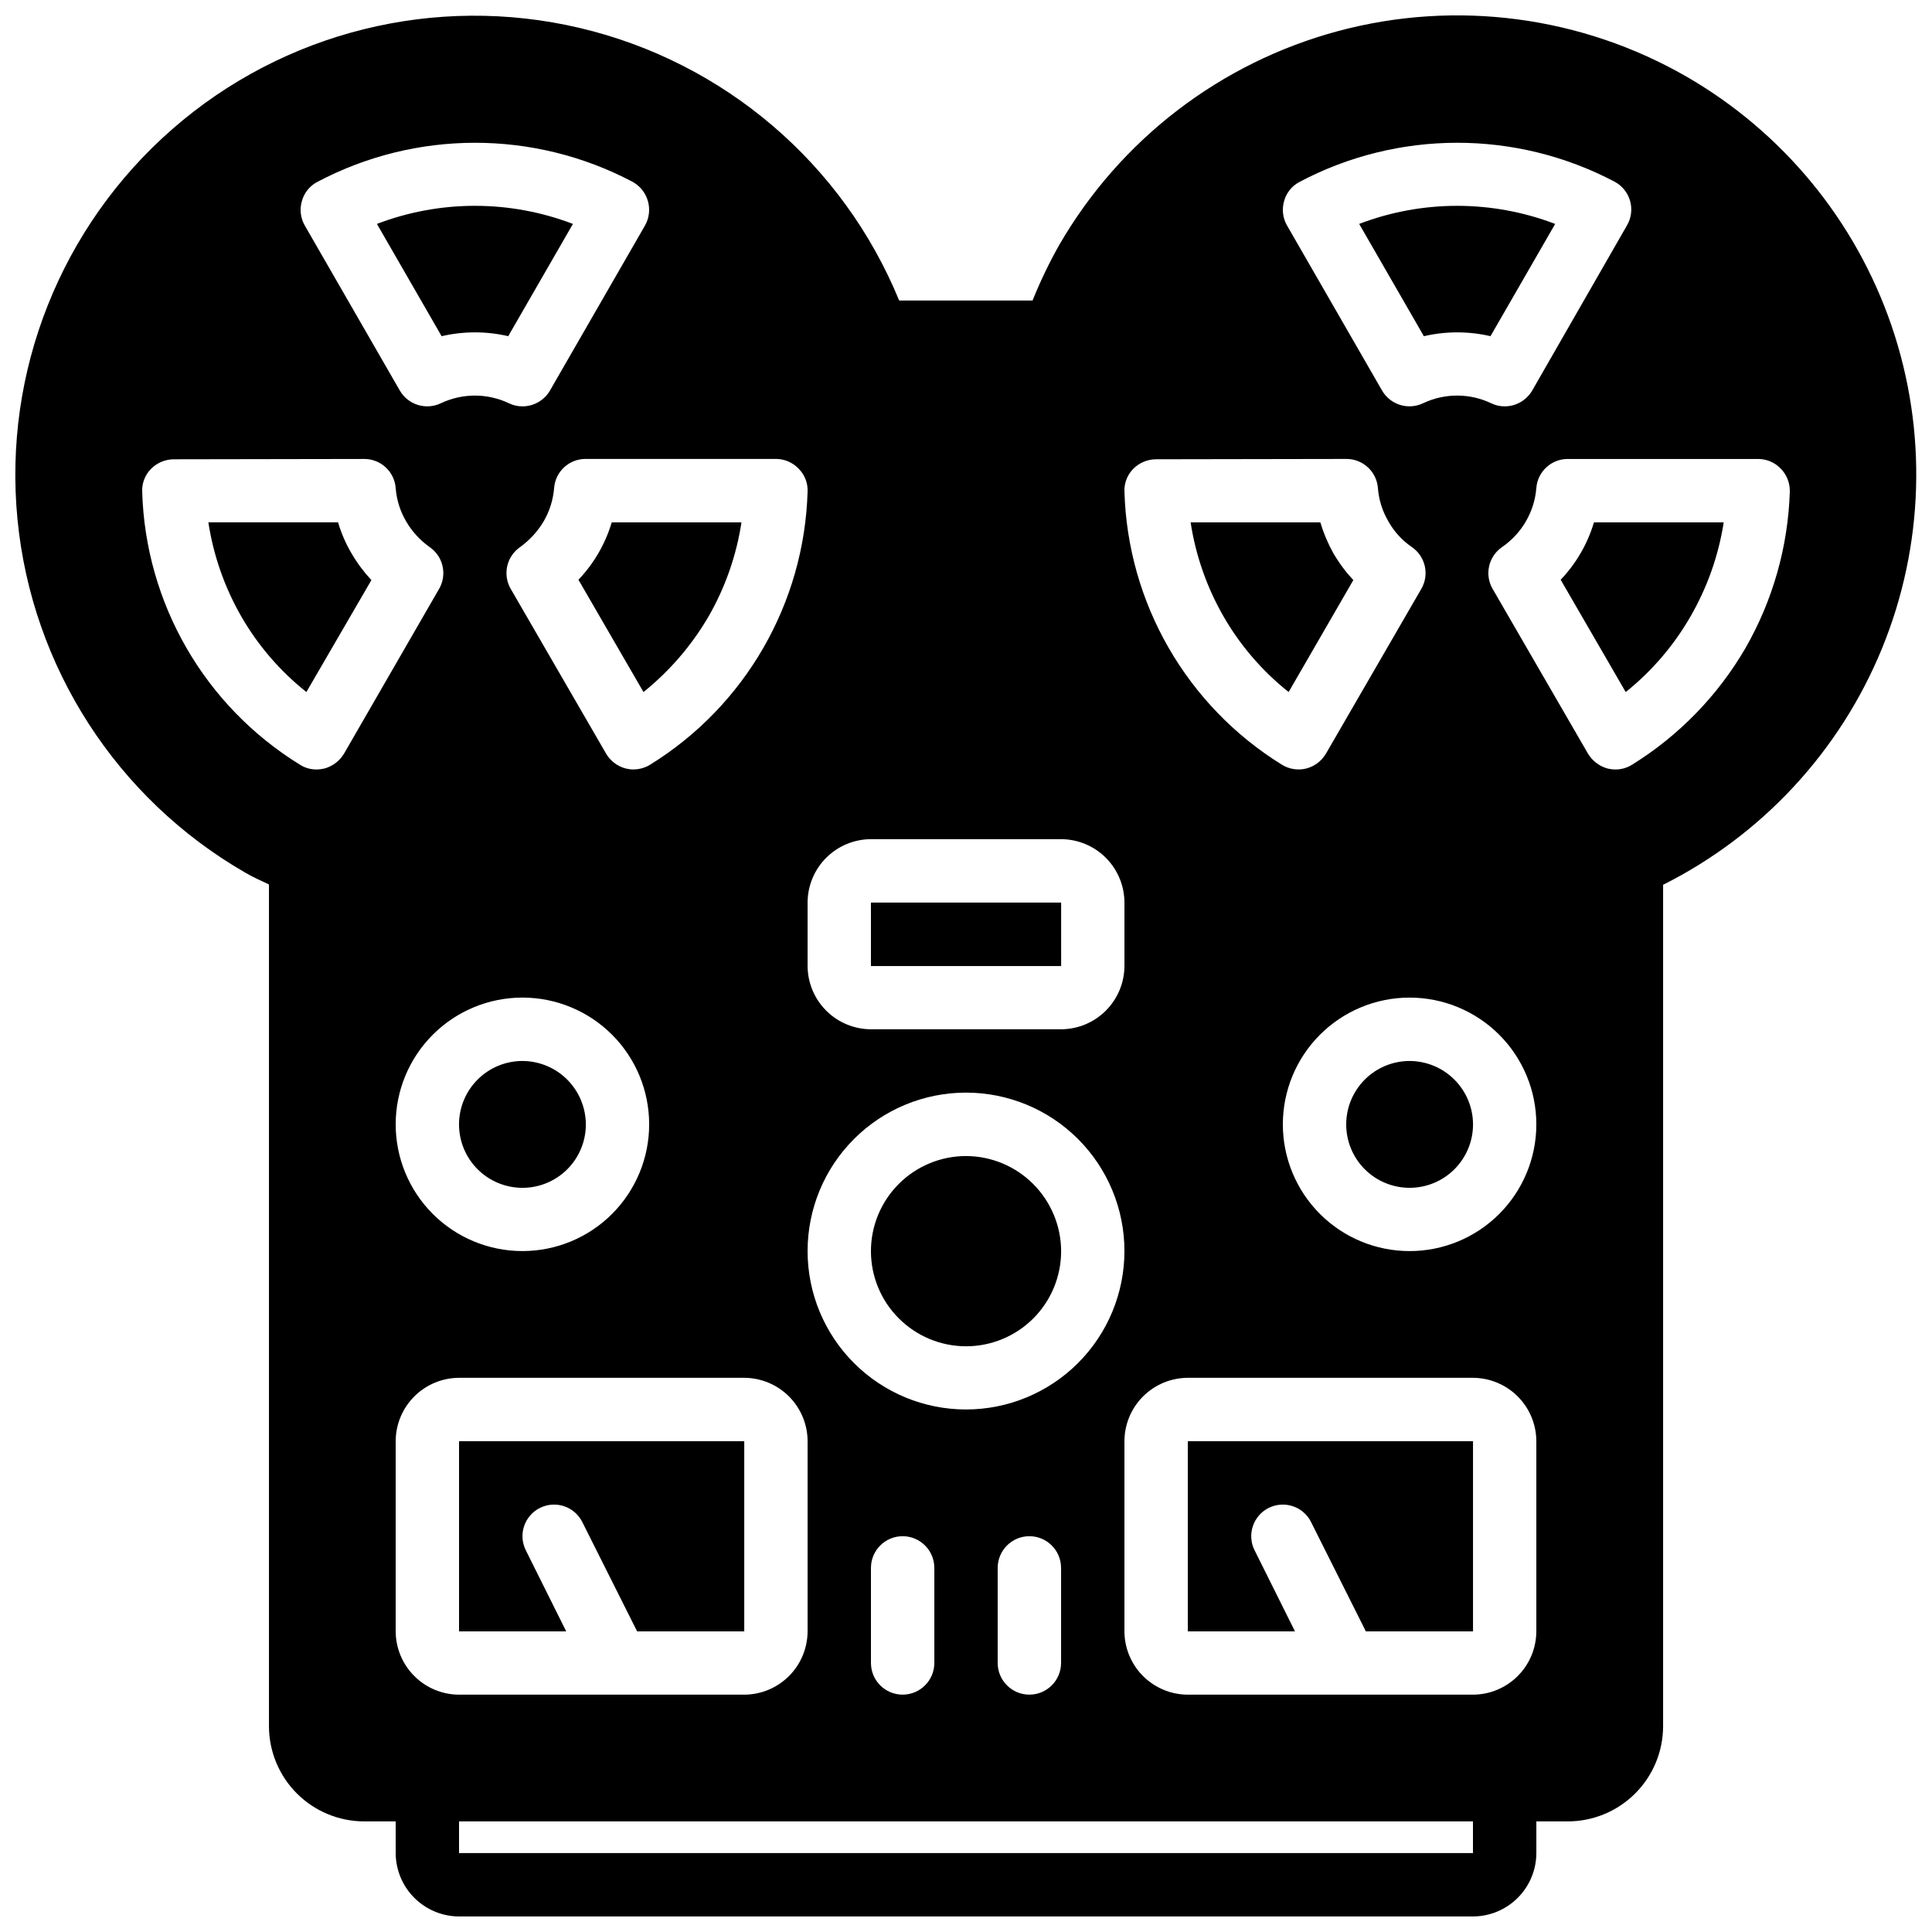 <?xml version="1.0" encoding="UTF-8"?>
<!-- Uploaded to: ICON Repo, www.svgrepo.com, Generator: ICON Repo Mixer Tools -->
<svg width="800px" height="800px" version="1.1" viewBox="144 144 512 512" xmlns="http://www.w3.org/2000/svg">
 <defs>
  <clipPath id="a">
   <path d="m148.09 148.09h503.81v503.81h-503.81z"/>
  </clipPath>
 </defs>
 <g clip-path="url(#a)">
  <path d="m237.1 290.59c-1.5-2.562-2.684-5.297-3.527-8.145h-34.344c1.344 8.781 4.305 17.238 8.734 24.941 4.426 7.688 10.266 14.465 17.211 19.984l17.215-29.641c-2.019-2.18-3.797-4.57-5.289-7.141zm0 0c-1.5-2.562-2.684-5.297-3.527-8.145h-34.344c1.344 8.781 4.305 17.238 8.734 24.941 4.426 7.688 10.266 14.465 17.211 19.984l17.215-29.641c-2.019-2.18-3.797-4.57-5.289-7.141zm6.801-87.242 17.129 29.727c5.801-1.344 11.832-1.344 17.633 0l17.129-29.727c-16.707-6.379-35.184-6.379-51.891 0zm62.219 79.098c-1.703 5.691-4.723 10.898-8.816 15.199l17.215 29.727c6.906-5.559 12.742-12.332 17.211-19.984 4.43-7.703 7.391-16.16 8.734-24.941zm-62.219-79.098 17.129 29.727c5.801-1.344 11.832-1.344 17.633 0l17.129-29.727c-16.707-6.379-35.184-6.379-51.891 0zm-6.801 87.242c-1.5-2.562-2.684-5.297-3.527-8.145h-34.344c1.344 8.781 4.305 17.238 8.734 24.941 4.426 7.688 10.266 14.465 17.211 19.984l17.215-29.641c-2.019-2.18-3.797-4.57-5.289-7.141zm6.801-87.242 17.129 29.727c5.801-1.344 11.832-1.344 17.633 0l17.129-29.727c-16.707-6.379-35.184-6.379-51.891 0zm-6.801 87.242c-1.5-2.562-2.684-5.297-3.527-8.145h-34.344c1.344 8.781 4.305 17.238 8.734 24.941 4.426 7.688 10.266 14.465 17.211 19.984l17.215-29.641c-2.019-2.18-3.797-4.57-5.289-7.141zm6.801-87.242 17.129 29.727c5.801-1.344 11.832-1.344 17.633 0l17.129-29.727c-16.707-6.379-35.184-6.379-51.891 0zm62.219 79.098c-1.703 5.691-4.723 10.898-8.816 15.199l17.215 29.727c6.906-5.559 12.742-12.332 17.211-19.984 4.43-7.703 7.391-16.16 8.734-24.941zm198.08-79.098 17.129 29.727c5.801-1.344 11.832-1.344 17.633 0l17.129-29.727c-16.707-6.379-35.184-6.379-51.891 0zm0 0 17.129 29.727c5.801-1.344 11.832-1.344 17.633 0l17.129-29.727c-16.707-6.379-35.184-6.379-51.891 0zm-6.887 87.242c-1.438-2.582-2.59-5.312-3.441-8.145h-34.344c1.344 8.781 4.305 17.238 8.734 24.941 4.426 7.688 10.266 14.465 17.211 19.984l17.129-29.641h0.004c-2.023-2.18-3.797-4.57-5.293-7.141zm-191.2-8.145c-1.703 5.691-4.723 10.898-8.816 15.199l17.215 29.727c6.906-5.559 12.742-12.332 17.211-19.984 4.43-7.703 7.391-16.16 8.734-24.941zm-62.219-79.098 17.129 29.727c5.801-1.344 11.832-1.344 17.633 0l17.129-29.727c-16.707-6.379-35.184-6.379-51.891 0zm-6.801 87.242c-1.5-2.562-2.684-5.297-3.527-8.145h-34.344c1.344 8.781 4.305 17.238 8.734 24.941 4.426 7.688 10.266 14.465 17.211 19.984l17.215-29.641c-2.019-2.18-3.797-4.57-5.289-7.141zm329.32-8.145c-1.699 5.691-4.723 10.898-8.816 15.199l17.215 29.727c6.906-5.539 12.715-12.316 17.129-19.984 4.453-7.699 7.441-16.152 8.816-24.941zm-329.32 8.145h0.004c-1.5-2.562-2.684-5.297-3.527-8.145h-34.344c1.344 8.781 4.305 17.238 8.734 24.941 4.426 7.688 10.266 14.465 17.211 19.984l17.215-29.641c-2.019-2.18-3.797-4.57-5.289-7.141zm6.801-87.242 17.129 29.727h0.004c5.801-1.344 11.832-1.344 17.633 0l17.129-29.727c-16.707-6.379-35.184-6.379-51.891 0zm62.223 79.098c-1.703 5.691-4.723 10.898-8.816 15.199l17.215 29.727c6.906-5.559 12.742-12.332 17.211-19.984 4.43-7.703 7.391-16.16 8.734-24.941zm191.2 8.145c-1.438-2.582-2.59-5.312-3.441-8.145h-34.344c1.344 8.781 4.305 17.238 8.734 24.941 4.426 7.688 10.266 14.465 17.211 19.984l17.129-29.641h0.004c-2.023-2.18-3.797-4.57-5.293-7.141zm6.887-87.242 17.129 29.727c5.801-1.344 11.832-1.344 17.633 0l17.129-29.727c-16.707-6.379-35.184-6.379-51.891 0zm62.219 79.098c-1.699 5.691-4.723 10.898-8.816 15.199l17.215 29.727c6.906-5.539 12.715-12.316 17.129-19.984 4.453-7.699 7.441-16.152 8.816-24.941zm-62.219-79.098 17.129 29.727c5.801-1.344 11.832-1.344 17.633 0l17.129-29.727c-16.707-6.379-35.184-6.379-51.891 0zm-6.887 87.242c-1.438-2.582-2.59-5.312-3.441-8.145h-34.344c1.344 8.781 4.305 17.238 8.734 24.941 4.426 7.688 10.266 14.465 17.211 19.984l17.129-29.641h0.004c-2.023-2.18-3.797-4.57-5.293-7.141zm-122.51 92.617v16.793h50.383l-0.004-16.793zm-68.688-100.76c-1.703 5.691-4.723 10.898-8.816 15.199l17.215 29.727c6.906-5.559 12.742-12.332 17.211-19.984 4.43-7.703 7.391-16.16 8.734-24.941zm-62.219-79.098 17.129 29.727c5.801-1.344 11.832-1.344 17.633 0l17.129-29.727c-16.707-6.379-35.184-6.379-51.891 0zm-6.801 87.242c-1.5-2.562-2.684-5.297-3.527-8.145h-34.344c1.344 8.781 4.305 17.238 8.734 24.941 4.426 7.688 10.266 14.465 17.211 19.984l17.215-29.641c-2.019-2.18-3.797-4.57-5.289-7.141zm329.32-8.145c-1.699 5.691-4.723 10.898-8.816 15.199l17.215 29.727c6.906-5.539 12.715-12.316 17.129-19.984 4.453-7.699 7.441-16.152 8.816-24.941zm-329.32 8.145h0.004c-1.5-2.562-2.684-5.297-3.527-8.145h-34.344c1.344 8.781 4.305 17.238 8.734 24.941 4.426 7.688 10.266 14.465 17.211 19.984l17.215-29.641c-2.019-2.18-3.797-4.57-5.289-7.141zm6.801-87.242 17.129 29.727h0.004c5.801-1.344 11.832-1.344 17.633 0l17.129-29.727c-16.707-6.379-35.184-6.379-51.891 0zm62.223 79.098c-1.703 5.691-4.723 10.898-8.816 15.199l17.215 29.727c6.906-5.559 12.742-12.332 17.211-19.984 4.43-7.703 7.391-16.16 8.734-24.941zm68.688 100.76v16.793h50.383l-0.004-16.793zm122.51-92.617c-1.438-2.582-2.59-5.312-3.441-8.145h-34.344c1.344 8.781 4.305 17.238 8.734 24.941 4.426 7.688 10.266 14.465 17.211 19.984l17.129-29.641h0.004c-2.023-2.18-3.797-4.57-5.293-7.141zm-97.316 159.79c-6.684 0-13.09 2.656-17.812 7.379-4.727 4.723-7.379 11.133-7.379 17.812 0 6.68 2.652 13.086 7.379 17.812 4.723 4.723 11.129 7.379 17.812 7.379 6.68 0 13.086-2.656 17.812-7.379 4.723-4.727 7.375-11.133 7.375-17.812-0.02-6.676-2.68-13.07-7.398-17.793-4.719-4.719-11.117-7.379-17.789-7.398zm104.2-247.04 17.129 29.727c5.801-1.344 11.832-1.344 17.633 0l17.129-29.727c-16.707-6.379-35.184-6.379-51.891 0zm62.219 79.098c-1.699 5.691-4.723 10.898-8.816 15.199l17.215 29.727c6.906-5.539 12.715-12.316 17.129-19.984 4.453-7.699 7.441-16.152 8.816-24.941zm-62.219-79.098 17.129 29.727c5.801-1.344 11.832-1.344 17.633 0l17.129-29.727c-16.707-6.379-35.184-6.379-51.891 0zm-6.887 87.242c-1.438-2.582-2.59-5.312-3.441-8.145h-34.344c1.344 8.781 4.305 17.238 8.734 24.941 4.426 7.688 10.266 14.465 17.211 19.984l17.129-29.641h0.004c-2.023-2.18-3.797-4.57-5.293-7.141zm-122.51 92.617v16.793h50.383l-0.004-16.793zm25.191 67.176c-6.684 0-13.09 2.656-17.812 7.379-4.727 4.723-7.379 11.133-7.379 17.812 0 6.68 2.652 13.086 7.379 17.812 4.723 4.723 11.129 7.379 17.812 7.379 6.68 0 13.086-2.656 17.812-7.379 4.723-4.727 7.375-11.133 7.375-17.812-0.02-6.676-2.68-13.07-7.398-17.793-4.719-4.719-11.117-7.379-17.789-7.398zm-93.879-167.94c-1.703 5.691-4.723 10.898-8.816 15.199l17.215 29.727c6.906-5.559 12.742-12.332 17.211-19.984 4.43-7.703 7.391-16.16 8.734-24.941zm-23.68 142.75c-4.453 0-8.723 1.77-11.875 4.922-3.148 3.148-4.918 7.418-4.918 11.875 0 4.453 1.77 8.723 4.918 11.875 3.152 3.148 7.422 4.918 11.875 4.918 4.457 0 8.727-1.77 11.875-4.918 3.152-3.152 4.922-7.422 4.922-11.875-0.016-4.453-1.789-8.715-4.934-11.863-3.148-3.144-7.41-4.918-11.863-4.934zm-38.539-221.84 17.129 29.727c5.801-1.344 11.832-1.344 17.633 0l17.129-29.727c-16.707-6.379-35.184-6.379-51.891 0zm-6.801 87.242c-1.5-2.562-2.684-5.297-3.527-8.145h-34.344c1.344 8.781 4.305 17.238 8.734 24.941 4.426 7.688 10.266 14.465 17.211 19.984l17.215-29.641c-2.019-2.18-3.797-4.57-5.289-7.141zm329.32-8.145c-1.699 5.691-4.723 10.898-8.816 15.199l17.215 29.727c6.906-5.539 12.715-12.316 17.129-19.984 4.453-7.699 7.441-16.152 8.816-24.941zm-48.867 142.75c-4.453 0-8.727 1.77-11.875 4.922-3.148 3.148-4.918 7.418-4.918 11.875 0 4.453 1.77 8.723 4.918 11.875 3.148 3.148 7.422 4.918 11.875 4.918 4.453 0 8.727-1.77 11.875-4.918 3.148-3.152 4.918-7.422 4.918-11.875-0.012-4.453-1.785-8.715-4.934-11.863-3.144-3.144-7.41-4.918-11.859-4.934zm-280.45-134.6c-1.5-2.562-2.684-5.297-3.527-8.145h-34.344c1.344 8.781 4.305 17.238 8.734 24.941 4.426 7.688 10.266 14.465 17.211 19.984l17.215-29.641c-2.019-2.18-3.797-4.57-5.289-7.141zm6.801-87.242 17.129 29.727c5.801-1.344 11.832-1.344 17.633 0l17.129-29.727c-16.707-6.379-35.184-6.379-51.891 0zm38.539 221.84c-4.453 0-8.723 1.77-11.875 4.922-3.148 3.148-4.918 7.418-4.918 11.875 0 4.453 1.77 8.723 4.918 11.875 3.152 3.148 7.422 4.918 11.875 4.918 4.457 0 8.727-1.77 11.875-4.918 3.152-3.152 4.922-7.422 4.922-11.875-0.016-4.453-1.789-8.715-4.934-11.863-3.148-3.144-7.41-4.918-11.863-4.934zm23.68-142.75c-1.703 5.691-4.723 10.898-8.816 15.199l17.215 29.727c6.906-5.559 12.742-12.332 17.211-19.984 4.43-7.703 7.391-16.16 8.734-24.941zm68.688 100.76v16.793h50.383l-0.004-16.793zm25.191 67.176c-6.684 0-13.09 2.656-17.812 7.379-4.727 4.723-7.379 11.133-7.379 17.812 0 6.68 2.652 13.086 7.379 17.812 4.723 4.723 11.129 7.379 17.812 7.379 6.68 0 13.086-2.656 17.812-7.379 4.723-4.727 7.375-11.133 7.375-17.812-0.02-6.676-2.68-13.07-7.398-17.793-4.719-4.719-11.117-7.379-17.789-7.398zm97.316-159.79c-1.438-2.582-2.59-5.312-3.441-8.145h-34.344c1.344 8.781 4.305 17.238 8.734 24.941 4.426 7.688 10.266 14.465 17.211 19.984l17.129-29.641h0.004c-2.023-2.18-3.797-4.57-5.293-7.141zm6.887-87.242 17.129 29.727c5.801-1.344 11.832-1.344 17.633 0l17.129-29.727c-16.707-6.379-35.184-6.379-51.891 0zm62.219 79.098c-1.699 5.691-4.723 10.898-8.816 15.199l17.215 29.727c6.906-5.539 12.715-12.316 17.129-19.984 4.453-7.699 7.441-16.152 8.816-24.941zm-62.219-79.098 17.129 29.727c5.801-1.344 11.832-1.344 17.633 0l17.129-29.727c-16.707-6.379-35.184-6.379-51.891 0zm13.352 221.84c-4.453 0-8.727 1.77-11.875 4.922-3.148 3.148-4.918 7.418-4.918 11.875 0 4.453 1.77 8.723 4.918 11.875 3.148 3.148 7.422 4.918 11.875 4.918 4.453 0 8.727-1.77 11.875-4.918 3.148-3.152 4.918-7.422 4.918-11.875-0.012-4.453-1.785-8.715-4.934-11.863-3.144-3.144-7.41-4.918-11.859-4.934zm-58.777 100.76v50.383h28.383l-10.664-21.41h-0.004c-1.016-1.984-1.199-4.293-0.508-6.41 0.688-2.121 2.195-3.879 4.184-4.883s4.297-1.176 6.414-0.477c2.113 0.703 3.863 2.215 4.859 4.211l14.523 28.969h28.383v-50.383zm38.543-235.36h-0.004c-1.438-2.582-2.59-5.312-3.441-8.145h-34.344c1.344 8.781 4.305 17.238 8.734 24.941 4.426 7.688 10.266 14.465 17.211 19.984l17.129-29.641h0.004c-2.023-2.18-3.797-4.57-5.293-7.141zm-122.51 92.617v16.793h50.383l-0.004-16.793zm25.191 67.176c-6.684 0-13.09 2.656-17.812 7.379-4.727 4.723-7.379 11.133-7.379 17.812 0 6.68 2.652 13.086 7.379 17.812 4.723 4.723 11.129 7.379 17.812 7.379 6.68 0 13.086-2.656 17.812-7.379 4.723-4.727 7.375-11.133 7.375-17.812-0.02-6.676-2.68-13.07-7.398-17.793-4.719-4.719-11.117-7.379-17.789-7.398zm-93.879-167.94c-1.703 5.691-4.723 10.898-8.816 15.199l17.215 29.727c6.906-5.559 12.742-12.332 17.211-19.984 4.43-7.703 7.391-16.16 8.734-24.941zm-62.219-79.098 17.129 29.727c5.801-1.344 11.832-1.344 17.633 0l17.129-29.727c-16.707-6.379-35.184-6.379-51.891 0zm38.539 221.84c-4.453 0-8.723 1.77-11.875 4.922-3.148 3.148-4.918 7.418-4.918 11.875 0 4.453 1.77 8.723 4.918 11.875 3.152 3.148 7.422 4.918 11.875 4.918 4.457 0 8.727-1.77 11.875-4.918 3.152-3.152 4.922-7.422 4.922-11.875-0.016-4.453-1.789-8.715-4.934-11.863-3.148-3.144-7.41-4.918-11.863-4.934zm-45.34-134.6c-1.5-2.562-2.684-5.297-3.527-8.145h-34.344c1.344 8.781 4.305 17.238 8.734 24.941 4.426 7.688 10.266 14.465 17.211 19.984l17.215-29.641c-2.019-2.18-3.797-4.57-5.289-7.141zm329.32-8.145c-1.699 5.691-4.723 10.898-8.816 15.199l17.215 29.727c6.906-5.539 12.715-12.316 17.129-19.984 4.453-7.699 7.441-16.152 8.816-24.941zm-48.867 142.75c-4.453 0-8.727 1.77-11.875 4.922-3.148 3.148-4.918 7.418-4.918 11.875 0 4.453 1.77 8.723 4.918 11.875 3.148 3.148 7.422 4.918 11.875 4.918 4.453 0 8.727-1.77 11.875-4.918 3.148-3.152 4.918-7.422 4.918-11.875-0.012-4.453-1.785-8.715-4.934-11.863-3.144-3.144-7.41-4.918-11.859-4.934zm-58.777 100.76v50.383h28.383l-10.664-21.41h-0.004c-1.016-1.984-1.199-4.293-0.508-6.41 0.688-2.121 2.195-3.879 4.184-4.883s4.297-1.176 6.414-0.477c2.113 0.703 3.863 2.215 4.859 4.211l14.523 28.969h28.383v-50.383zm-193.13 0v50.383h28.383l-10.664-21.41c-1.016-1.984-1.199-4.293-0.512-6.41 0.691-2.121 2.195-3.879 4.188-4.883 1.988-1.004 4.293-1.176 6.41-0.477 2.117 0.703 3.863 2.215 4.859 4.211l14.527 28.969h28.383v-50.383zm0 0v50.383h28.383l-10.664-21.41c-1.016-1.984-1.199-4.293-0.512-6.41 0.691-2.121 2.195-3.879 4.188-4.883 1.988-1.004 4.293-1.176 6.41-0.477 2.117 0.703 3.863 2.215 4.859 4.211l14.527 28.969h28.383v-50.383zm-28.547-235.36c-1.5-2.562-2.684-5.297-3.527-8.145h-34.344c1.344 8.781 4.305 17.238 8.734 24.941 4.426 7.688 10.266 14.465 17.211 19.984l17.215-29.641c-2.019-2.18-3.797-4.57-5.289-7.141zm6.801-87.242 17.129 29.727c5.801-1.344 11.832-1.344 17.633 0l17.129-29.727c-16.707-6.379-35.184-6.379-51.891 0zm38.539 221.84c-4.453 0-8.723 1.77-11.875 4.922-3.148 3.148-4.918 7.418-4.918 11.875 0 4.453 1.77 8.723 4.918 11.875 3.152 3.148 7.422 4.918 11.875 4.918 4.457 0 8.727-1.77 11.875-4.918 3.152-3.152 4.922-7.422 4.922-11.875-0.016-4.453-1.789-8.715-4.934-11.863-3.148-3.144-7.41-4.918-11.863-4.934zm23.68-142.75c-1.703 5.691-4.723 10.898-8.816 15.199l17.215 29.727c6.906-5.559 12.742-12.332 17.211-19.984 4.43-7.703 7.391-16.16 8.734-24.941zm93.879 167.94c-6.684 0-13.09 2.656-17.812 7.379-4.727 4.723-7.379 11.133-7.379 17.812 0 6.68 2.652 13.086 7.379 17.812 4.723 4.723 11.129 7.379 17.812 7.379 6.68 0 13.086-2.656 17.812-7.379 4.723-4.727 7.375-11.133 7.375-17.812-0.02-6.676-2.68-13.07-7.398-17.793-4.719-4.719-11.117-7.379-17.789-7.398zm-25.191-67.176v16.793h50.383l-0.004-16.793zm122.51-92.617c-1.438-2.582-2.59-5.312-3.441-8.145h-34.344c1.344 8.781 4.305 17.238 8.734 24.941 4.426 7.688 10.266 14.465 17.211 19.984l17.129-29.641h0.004c-2.023-2.18-3.797-4.57-5.293-7.141zm6.887-87.242 17.129 29.727c5.801-1.344 11.832-1.344 17.633 0l17.129-29.727c-16.707-6.379-35.184-6.379-51.891 0zm62.219 79.098c-1.699 5.691-4.723 10.898-8.816 15.199l17.215 29.727c6.906-5.539 12.715-12.316 17.129-19.984 4.453-7.699 7.441-16.152 8.816-24.941zm-62.219-79.098 17.129 29.727c5.801-1.344 11.832-1.344 17.633 0l17.129-29.727c-16.707-6.379-35.184-6.379-51.891 0zm13.352 221.84c-4.453 0-8.727 1.77-11.875 4.922-3.148 3.148-4.918 7.418-4.918 11.875 0 4.453 1.77 8.723 4.918 11.875 3.148 3.148 7.422 4.918 11.875 4.918 4.453 0 8.727-1.77 11.875-4.918 3.148-3.152 4.918-7.422 4.918-11.875-0.012-4.453-1.785-8.715-4.934-11.863-3.144-3.144-7.41-4.918-11.859-4.934zm-58.777 100.76v50.383h28.383l-10.664-21.41h-0.004c-1.016-1.984-1.199-4.293-0.508-6.41 0.688-2.121 2.195-3.879 4.184-4.883s4.297-1.176 6.414-0.477c2.113 0.703 3.863 2.215 4.859 4.211l14.523 28.969h28.383v-50.383zm38.543-235.36h-0.004c-1.438-2.582-2.59-5.312-3.441-8.145h-34.344c1.344 8.781 4.305 17.238 8.734 24.941 4.426 7.688 10.266 14.465 17.211 19.984l17.129-29.641h0.004c-2.023-2.18-3.797-4.57-5.293-7.141zm-122.51 92.617v16.793h50.383l-0.004-16.793zm25.191 67.176c-6.684 0-13.09 2.656-17.812 7.379-4.727 4.723-7.379 11.133-7.379 17.812 0 6.68 2.652 13.086 7.379 17.812 4.723 4.723 11.129 7.379 17.812 7.379 6.68 0 13.086-2.656 17.812-7.379 4.723-4.727 7.375-11.133 7.375-17.812-0.02-6.676-2.68-13.07-7.398-17.793-4.719-4.719-11.117-7.379-17.789-7.398zm-93.879-167.94c-1.703 5.691-4.723 10.898-8.816 15.199l17.215 29.727c6.906-5.559 12.742-12.332 17.211-19.984 4.43-7.703 7.391-16.16 8.734-24.941zm-62.219-79.098 17.129 29.727c5.801-1.344 11.832-1.344 17.633 0l17.129-29.727c-16.707-6.379-35.184-6.379-51.891 0zm38.539 221.84c-4.453 0-8.723 1.77-11.875 4.922-3.148 3.148-4.918 7.418-4.918 11.875 0 4.453 1.77 8.723 4.918 11.875 3.152 3.148 7.422 4.918 11.875 4.918 4.457 0 8.727-1.77 11.875-4.918 3.152-3.152 4.922-7.422 4.922-11.875-0.016-4.453-1.789-8.715-4.934-11.863-3.148-3.144-7.41-4.918-11.863-4.934zm-45.34-134.6c-1.5-2.562-2.684-5.297-3.527-8.145h-34.344c1.344 8.781 4.305 17.238 8.734 24.941 4.426 7.688 10.266 14.465 17.211 19.984l17.215-29.641c-2.019-2.18-3.797-4.57-5.289-7.141zm329.32-8.145c-1.699 5.691-4.723 10.898-8.816 15.199l17.215 29.727c6.906-5.539 12.715-12.316 17.129-19.984 4.453-7.699 7.441-16.152 8.816-24.941zm-48.867 142.75c-4.453 0-8.727 1.77-11.875 4.922-3.148 3.148-4.918 7.418-4.918 11.875 0 4.453 1.77 8.723 4.918 11.875 3.148 3.148 7.422 4.918 11.875 4.918 4.453 0 8.727-1.77 11.875-4.918 3.148-3.152 4.918-7.422 4.918-11.875-0.012-4.453-1.785-8.715-4.934-11.863-3.144-3.144-7.41-4.918-11.859-4.934zm-58.777 100.76v50.383h28.383l-10.664-21.41h-0.004c-1.016-1.984-1.199-4.293-0.508-6.41 0.688-2.121 2.195-3.879 4.184-4.883s4.297-1.176 6.414-0.477c2.113 0.703 3.863 2.215 4.859 4.211l14.523 28.969h28.383v-50.383zm-193.13 0v50.383h28.383l-10.664-21.41c-1.016-1.984-1.199-4.293-0.512-6.41 0.691-2.121 2.195-3.879 4.188-4.883 1.988-1.004 4.293-1.176 6.41-0.477 2.117 0.703 3.863 2.215 4.859 4.211l14.527 28.969h28.383v-50.383zm-28.547-235.36c-1.5-2.562-2.684-5.297-3.527-8.145h-34.344c1.344 8.781 4.305 17.238 8.734 24.941 4.426 7.688 10.266 14.465 17.211 19.984l17.215-29.641c-2.019-2.18-3.797-4.57-5.289-7.141zm6.801-87.242 17.129 29.727c5.801-1.344 11.832-1.344 17.633 0l17.129-29.727c-16.707-6.379-35.184-6.379-51.891 0zm38.539 221.84c-4.453 0-8.723 1.77-11.875 4.922-3.148 3.148-4.918 7.418-4.918 11.875 0 4.453 1.77 8.723 4.918 11.875 3.152 3.148 7.422 4.918 11.875 4.918 4.457 0 8.727-1.77 11.875-4.918 3.152-3.152 4.922-7.422 4.922-11.875-0.016-4.453-1.789-8.715-4.934-11.863-3.148-3.144-7.41-4.918-11.863-4.934zm23.68-142.75c-1.703 5.691-4.723 10.898-8.816 15.199l17.215 29.727c6.906-5.559 12.742-12.332 17.211-19.984 4.43-7.703 7.391-16.16 8.734-24.941zm93.879 167.94c-6.684 0-13.09 2.656-17.812 7.379-4.727 4.723-7.379 11.133-7.379 17.812 0 6.68 2.652 13.086 7.379 17.812 4.723 4.723 11.129 7.379 17.812 7.379 6.68 0 13.086-2.656 17.812-7.379 4.723-4.727 7.375-11.133 7.375-17.812-0.02-6.676-2.68-13.07-7.398-17.793-4.719-4.719-11.117-7.379-17.789-7.398zm-25.191-67.176v16.793h50.383l-0.004-16.793zm122.51-92.617c-1.438-2.582-2.59-5.312-3.441-8.145h-34.344c1.344 8.781 4.305 17.238 8.734 24.941 4.426 7.688 10.266 14.465 17.211 19.984l17.129-29.641h0.004c-2.023-2.18-3.797-4.57-5.293-7.141zm6.887-87.242 17.129 29.727c5.801-1.344 11.832-1.344 17.633 0l17.129-29.727c-16.707-6.379-35.184-6.379-51.891 0zm58.695 87.242c-1.477 2.555-3.254 4.926-5.293 7.055l17.215 29.727c6.906-5.539 12.715-12.316 17.129-19.984 4.453-7.699 7.441-16.152 8.816-24.941h-34.344c-0.84 2.848-2.023 5.582-3.523 8.145zm-32.75-58.523c2.969-0.008 5.926 0.332 8.816 1.008l17.129-29.727c-16.707-6.379-35.184-6.379-51.891 0l17.129 29.727c2.891-0.676 5.848-1.016 8.816-1.008zm-12.594 193.12c-4.453 0-8.727 1.77-11.875 4.922-3.148 3.148-4.918 7.418-4.918 11.875 0 4.453 1.77 8.723 4.918 11.875 3.148 3.148 7.422 4.918 11.875 4.918 4.453 0 8.727-1.77 11.875-4.918 3.148-3.152 4.918-7.422 4.918-11.875-0.012-4.453-1.785-8.715-4.934-11.863-3.144-3.144-7.41-4.918-11.859-4.934zm-58.777 151.14h28.383l-10.664-21.41h-0.004c-1.016-1.984-1.199-4.293-0.508-6.41 0.688-2.121 2.195-3.879 4.184-4.883s4.297-1.176 6.414-0.477c2.113 0.703 3.863 2.215 4.859 4.211l14.523 28.969h28.383v-50.383h-75.57zm26.703-248.96 17.129-29.641c-2.023-2.18-3.797-4.57-5.293-7.141-1.438-2.582-2.59-5.312-3.441-8.145h-34.344c1.344 8.781 4.305 17.238 8.734 24.941 4.426 7.688 10.266 14.465 17.211 19.984zm-60.293 55.836h-50.379v16.793h50.383zm-25.191 67.176h0.004c-6.684 0-13.09 2.656-17.812 7.379-4.727 4.723-7.379 11.133-7.379 17.812 0 6.68 2.652 13.086 7.379 17.812 4.723 4.723 11.129 7.379 17.812 7.379 6.68 0 13.086-2.656 17.812-7.379 4.723-4.727 7.375-11.133 7.375-17.812-0.02-6.676-2.68-13.07-7.398-17.793-4.719-4.719-11.117-7.379-17.789-7.398zm-85.477-123.01c6.906-5.559 12.742-12.332 17.211-19.984 4.43-7.703 7.391-16.16 8.734-24.941h-34.344c-1.703 5.691-4.723 10.898-8.816 15.199zm-44.672-95.305c2.969-0.008 5.926 0.332 8.816 1.008l17.129-29.727c-16.707-6.379-35.184-6.379-51.891 0l17.129 29.727c2.891-0.676 5.848-1.016 8.816-1.008zm12.594 193.12c-4.453 0-8.723 1.77-11.875 4.922-3.148 3.148-4.918 7.418-4.918 11.875 0 4.453 1.77 8.723 4.918 11.875 3.152 3.148 7.422 4.918 11.875 4.918 4.457 0 8.727-1.77 11.875-4.918 3.152-3.152 4.922-7.422 4.922-11.875-0.016-4.453-1.789-8.715-4.934-11.863-3.148-3.144-7.41-4.918-11.863-4.934zm0.922 129.73 0.004 0.004c-1.016-1.984-1.199-4.293-0.512-6.41 0.691-2.121 2.195-3.879 4.188-4.883 1.988-1.004 4.293-1.176 6.41-0.477 2.117 0.703 3.863 2.215 4.859 4.211l14.527 28.969h28.383v-50.383h-75.574v50.383h28.383zm307.66-390.54c-27.977-16.125-61.207-20.488-92.398-12.129-31.188 8.363-57.785 28.762-73.945 56.719-2.672 4.734-5.027 9.645-7.051 14.691h-35.352c-14.906-36.324-46.426-63.219-84.641-72.23-38.215-9.008-78.43 0.977-107.99 26.816s-44.84 64.359-41.02 103.43c3.816 39.078 26.254 73.914 60.258 93.543 2.098 1.258 4.281 2.184 6.383 3.191v223.11c0.02 6.672 2.68 13.07 7.398 17.789s11.117 7.379 17.789 7.398h8.398v8.398c0.012 4.449 1.785 8.715 4.934 11.859 3.144 3.148 7.41 4.922 11.859 4.934h268.7c4.449-0.012 8.715-1.785 11.859-4.934 3.148-3.144 4.922-7.41 4.934-11.859v-8.398h8.398c6.676-0.02 13.07-2.68 17.789-7.398 4.723-4.719 7.383-11.117 7.402-17.789v-223.02c26.289-13.199 46.906-35.477 58.039-62.707 11.133-27.23 12.023-57.57 2.512-85.406s-28.785-51.285-54.254-66.008zm-106.73 32.918c0.59-2.164 2.051-3.988 4.031-5.039 26.125-13.84 57.398-13.871 83.551-0.086 2.004 1.07 3.488 2.91 4.106 5.098 0.617 2.188 0.316 4.531-0.832 6.492l-25.105 43.746c-1.516 2.602-4.297 4.199-7.305 4.199-1.254 0.012-2.492-0.277-3.613-0.84-5.688-2.688-12.281-2.688-17.969 0-3.957 1.91-8.715 0.445-10.914-3.359l-25.191-43.746c-1.125-1.961-1.398-4.297-0.758-6.465zm-39.969 70.953c1.605-1.605 3.777-2.512 6.047-2.519l50.383-0.086c4.394-0.031 8.062 3.344 8.395 7.727 0.242 3.109 1.188 6.125 2.773 8.816 1.516 2.719 3.641 5.047 6.211 6.801 3.613 2.469 4.711 7.301 2.519 11.086l-25.273 43.664v-0.004c-1.145 1.953-3.016 3.375-5.207 3.949-2.203 0.551-4.535 0.188-6.465-1.008-25.195-15.578-40.875-42.773-41.73-72.383-0.094-2.254 0.758-4.445 2.348-6.043zm-69.523 98.156h50.383-0.004c4.453 0.016 8.715 1.789 11.863 4.934 3.144 3.148 4.918 7.41 4.934 11.859v16.797c-0.016 4.449-1.789 8.711-4.934 11.859-3.148 3.144-7.41 4.918-11.863 4.934h-50.379c-4.449-0.016-8.715-1.789-11.859-4.934-3.148-3.148-4.922-7.41-4.934-11.859v-16.797c0.012-4.449 1.785-8.711 4.934-11.859 3.144-3.144 7.41-4.918 11.859-4.934zm25.191 151.14c-11.137 0-21.816-4.426-29.688-12.297-7.875-7.875-12.297-18.555-12.297-29.688 0-11.137 4.422-21.812 12.297-29.688 7.871-7.875 18.551-12.297 29.688-12.297 11.133 0 21.812 4.422 29.688 12.297 7.871 7.875 12.297 18.551 12.297 29.688-0.004 11.133-4.43 21.809-12.305 29.684-7.871 7.871-18.547 12.297-29.68 12.301zm25.191 41.984v25.191h-0.004c0 4.637-3.758 8.395-8.395 8.395s-8.398-3.758-8.398-8.395v-25.191c0-4.637 3.762-8.398 8.398-8.398s8.395 3.762 8.395 8.398zm-33.586 0v25.191h-0.004c0 4.637-3.758 8.395-8.398 8.395-4.637 0-8.395-3.758-8.395-8.395v-25.191c0-4.637 3.758-8.398 8.395-8.398 4.641 0 8.398 3.762 8.398 8.398zm-41.988-293.89c2.289 0 4.473 0.941 6.047 2.606 1.59 1.598 2.445 3.789 2.352 6.043-0.859 29.609-16.539 56.805-41.734 72.383-1.336 0.82-2.879 1.258-4.449 1.258-0.68 0-1.355-0.086-2.016-0.25-2.188-0.574-4.062-1.996-5.207-3.949l-25.273-43.664v0.004c-2.188-3.785-1.09-8.617 2.519-11.086 2.512-1.824 4.625-4.137 6.215-6.801 1.57-2.695 2.516-5.707 2.769-8.816 0.32-4.356 3.945-7.723 8.312-7.727zm-33.586 176.34c0 8.906-3.539 17.449-9.84 23.75-6.297 6.297-14.84 9.836-23.75 9.836-8.906 0-17.449-3.539-23.75-9.836-6.297-6.301-9.836-14.844-9.836-23.75 0-8.91 3.539-17.453 9.836-23.75 6.301-6.301 14.844-9.84 23.75-9.84 8.91 0 17.453 3.535 23.754 9.836 6.301 6.301 9.836 14.844 9.836 23.754zm-92.031-244.68c0.59-2.164 2.051-3.988 4.031-5.039 26.125-13.84 57.398-13.871 83.547-0.086 1.996 1.078 3.477 2.914 4.109 5.094 0.629 2.176 0.359 4.516-0.75 6.496l-25.191 43.746h0.004c-1.516 2.602-4.297 4.199-7.309 4.199-1.25 0.004-2.488-0.285-3.609-0.84-5.688-2.688-12.281-2.688-17.969 0-3.957 1.91-8.715 0.445-10.918-3.359l-25.191-43.746h0.004c-1.125-1.961-1.398-4.297-0.758-6.465zm11.168 146.44c-1.164 1.938-3.027 3.352-5.207 3.949-0.688 0.16-1.391 0.246-2.098 0.25-1.547 0.012-3.062-0.426-4.367-1.258-25.25-15.535-40.973-42.746-41.816-72.383-0.094-2.254 0.762-4.445 2.352-6.043 1.605-1.605 3.777-2.512 6.047-2.519l50.379-0.086h0.086c4.367 0.004 7.992 3.371 8.312 7.727 0.242 3.109 1.188 6.125 2.769 8.816 1.566 2.68 3.688 5 6.215 6.801 3.609 2.469 4.707 7.301 2.519 11.086zm13.688 232.59v-50.383c0.012-4.449 1.785-8.711 4.934-11.859 3.144-3.144 7.41-4.918 11.859-4.934h75.574c4.449 0.016 8.711 1.789 11.859 4.934 3.144 3.148 4.918 7.41 4.934 11.859v50.383c-0.016 4.449-1.789 8.715-4.934 11.859-3.148 3.148-7.41 4.922-11.859 4.934h-75.574c-4.449-0.012-8.715-1.785-11.859-4.934-3.148-3.144-4.922-7.41-4.934-11.859zm285.49 58.777h-268.7v-8.398h268.7zm16.793-58.777c-0.012 4.449-1.785 8.715-4.934 11.859-3.144 3.148-7.41 4.922-11.859 4.934h-75.57c-4.449-0.012-8.715-1.785-11.863-4.934-3.144-3.144-4.918-7.41-4.93-11.859v-50.383c0.012-4.449 1.785-8.711 4.93-11.859 3.148-3.144 7.414-4.918 11.863-4.934h75.57c4.449 0.016 8.715 1.789 11.859 4.934 3.148 3.148 4.922 7.41 4.934 11.859zm-33.586-100.76c-8.91 0-17.453-3.539-23.75-9.836-6.301-6.301-9.84-14.844-9.84-23.75 0-8.91 3.539-17.453 9.84-23.75 6.297-6.301 14.84-9.84 23.75-9.84 8.906 0 17.449 3.539 23.75 9.84 6.297 6.297 9.836 14.84 9.836 23.75 0.004 8.906-3.535 17.453-9.836 23.75-6.297 6.301-14.844 9.84-23.75 9.836zm89.004-159.79c-7.336 12.609-17.656 23.219-30.059 30.902-1.309 0.82-2.82 1.258-4.367 1.258-0.707 0-1.41-0.086-2.098-0.25-2.18-0.598-4.043-2.012-5.207-3.949l-25.273-43.664v0.004c-2.191-3.785-1.094-8.617 2.519-11.086 2.574-1.773 4.723-4.098 6.297-6.801 1.57-2.695 2.519-5.707 2.769-8.816 0.32-4.356 3.949-7.723 8.312-7.727h50.465c2.289 0 4.477 0.941 6.047 2.606 1.559 1.621 2.406 3.797 2.352 6.043-0.457 14.582-4.496 28.828-11.758 41.48zm-372.98-33.336h-34.344c1.344 8.781 4.305 17.238 8.734 24.941 4.426 7.688 10.266 14.465 17.211 19.984l17.215-29.641c-2.019-2.18-3.797-4.57-5.289-7.141-1.5-2.562-2.684-5.297-3.527-8.145zm32.074 243.51v50.383h28.383l-10.664-21.41c-1.016-1.984-1.199-4.293-0.512-6.41 0.691-2.121 2.195-3.879 4.188-4.883 1.988-1.004 4.293-1.176 6.41-0.477 2.117 0.703 3.863 2.215 4.859 4.211l14.527 28.969h28.383v-50.383zm16.793-100.76c-4.453 0-8.723 1.77-11.875 4.922-3.148 3.148-4.918 7.418-4.918 11.875 0 4.453 1.77 8.723 4.918 11.875 3.152 3.148 7.422 4.918 11.875 4.918 4.457 0 8.727-1.77 11.875-4.918 3.152-3.152 4.922-7.422 4.922-11.875-0.016-4.453-1.789-8.715-4.934-11.863-3.148-3.144-7.41-4.918-11.863-4.934zm-38.539-221.84 17.129 29.727c5.801-1.344 11.832-1.344 17.633 0l17.129-29.727c-16.707-6.379-35.184-6.379-51.891 0zm62.219 79.098c-1.703 5.691-4.723 10.898-8.816 15.199l17.215 29.727c6.906-5.559 12.742-12.332 17.211-19.984 4.43-7.703 7.391-16.16 8.734-24.941zm93.879 167.94c-6.684 0-13.09 2.656-17.812 7.379-4.727 4.723-7.379 11.133-7.379 17.812 0 6.68 2.652 13.086 7.379 17.812 4.723 4.723 11.129 7.379 17.812 7.379 6.68 0 13.086-2.656 17.812-7.379 4.723-4.727 7.375-11.133 7.375-17.812-0.02-6.676-2.68-13.07-7.398-17.793-4.719-4.719-11.117-7.379-17.789-7.398zm-25.191-67.176v16.793h50.383l-0.004-16.793zm122.51-92.617c-1.438-2.582-2.59-5.312-3.441-8.145h-34.344c1.344 8.781 4.305 17.238 8.734 24.941 4.426 7.688 10.266 14.465 17.211 19.984l17.129-29.641h0.004c-2.023-2.18-3.797-4.57-5.293-7.141zm-38.539 235.36v50.383h28.383l-10.664-21.41h-0.004c-1.016-1.984-1.199-4.293-0.508-6.41 0.688-2.121 2.195-3.879 4.184-4.883s4.297-1.176 6.414-0.477c2.113 0.703 3.863 2.215 4.859 4.211l14.523 28.969h28.383v-50.383zm58.777-100.76c-4.453 0-8.727 1.77-11.875 4.922-3.148 3.148-4.918 7.418-4.918 11.875 0 4.453 1.77 8.723 4.918 11.875 3.148 3.148 7.422 4.918 11.875 4.918 4.453 0 8.727-1.77 11.875-4.918 3.148-3.152 4.918-7.422 4.918-11.875-0.012-4.453-1.785-8.715-4.934-11.863-3.144-3.144-7.41-4.918-11.859-4.934zm-13.352-221.84 17.129 29.727c5.801-1.344 11.832-1.344 17.633 0l17.129-29.727c-16.707-6.379-35.184-6.379-51.891 0zm62.219 79.098c-1.699 5.691-4.723 10.898-8.816 15.199l17.215 29.727c6.906-5.539 12.715-12.316 17.129-19.984 4.453-7.699 7.441-16.152 8.816-24.941zm-62.219-79.098 17.129 29.727c5.801-1.344 11.832-1.344 17.633 0l17.129-29.727c-16.707-6.379-35.184-6.379-51.891 0zm-6.887 87.242c-1.438-2.582-2.59-5.312-3.441-8.145h-34.344c1.344 8.781 4.305 17.238 8.734 24.941 4.426 7.688 10.266 14.465 17.211 19.984l17.129-29.641h0.004c-2.023-2.18-3.797-4.57-5.293-7.141zm-122.51 92.617v16.793h50.383l-0.004-16.793zm25.191 67.176c-6.684 0-13.09 2.656-17.812 7.379-4.727 4.723-7.379 11.133-7.379 17.812 0 6.68 2.652 13.086 7.379 17.812 4.723 4.723 11.129 7.379 17.812 7.379 6.68 0 13.086-2.656 17.812-7.379 4.723-4.727 7.375-11.133 7.375-17.812-0.02-6.676-2.68-13.07-7.398-17.793-4.719-4.719-11.117-7.379-17.789-7.398zm-93.879-167.94c-1.703 5.691-4.723 10.898-8.816 15.199l17.215 29.727c6.906-5.559 12.742-12.332 17.211-19.984 4.43-7.703 7.391-16.16 8.734-24.941zm-23.68 142.75c-4.453 0-8.723 1.77-11.875 4.922-3.148 3.148-4.918 7.418-4.918 11.875 0 4.453 1.77 8.723 4.918 11.875 3.152 3.148 7.422 4.918 11.875 4.918 4.457 0 8.727-1.77 11.875-4.918 3.152-3.152 4.922-7.422 4.922-11.875-0.016-4.453-1.789-8.715-4.934-11.863-3.148-3.144-7.41-4.918-11.863-4.934zm-38.539-221.84 17.129 29.727c5.801-1.344 11.832-1.344 17.633 0l17.129-29.727c-16.707-6.379-35.184-6.379-51.891 0zm-6.801 87.242c-1.5-2.562-2.684-5.297-3.527-8.145h-34.344c1.344 8.781 4.305 17.238 8.734 24.941 4.426 7.688 10.266 14.465 17.211 19.984l17.215-29.641c-2.019-2.18-3.797-4.57-5.289-7.141zm221.68 235.36v50.383h28.383l-10.664-21.41h-0.004c-1.016-1.984-1.199-4.293-0.508-6.41 0.688-2.121 2.195-3.879 4.184-4.883s4.297-1.176 6.414-0.477c2.113 0.703 3.863 2.215 4.859 4.211l14.523 28.969h28.383v-50.383zm58.777-100.76c-4.453 0-8.727 1.77-11.875 4.922-3.148 3.148-4.918 7.418-4.918 11.875 0 4.453 1.77 8.723 4.918 11.875 3.148 3.148 7.422 4.918 11.875 4.918 4.453 0 8.727-1.77 11.875-4.918 3.148-3.152 4.918-7.422 4.918-11.875-0.012-4.453-1.785-8.715-4.934-11.863-3.144-3.144-7.41-4.918-11.859-4.934zm48.871-142.75h-0.004c-1.699 5.691-4.723 10.898-8.816 15.199l17.215 29.727c6.906-5.539 12.715-12.316 17.129-19.984 4.453-7.699 7.441-16.152 8.816-24.941zm-329.32 8.145c-1.5-2.562-2.684-5.297-3.527-8.145h-34.344c1.344 8.781 4.305 17.238 8.734 24.941 4.426 7.688 10.266 14.465 17.211 19.984l17.215-29.641c-2.019-2.18-3.797-4.57-5.289-7.141zm45.34 134.6c-4.453 0-8.723 1.77-11.875 4.922-3.148 3.148-4.918 7.418-4.918 11.875 0 4.453 1.77 8.723 4.918 11.875 3.152 3.148 7.422 4.918 11.875 4.918 4.457 0 8.727-1.77 11.875-4.918 3.152-3.152 4.922-7.422 4.922-11.875-0.016-4.453-1.789-8.715-4.934-11.863-3.148-3.144-7.41-4.918-11.863-4.934zm-38.539-221.84 17.129 29.727c5.801-1.344 11.832-1.344 17.633 0l17.129-29.727c-16.707-6.379-35.184-6.379-51.891 0zm62.219 79.098c-1.703 5.691-4.723 10.898-8.816 15.199l17.215 29.727c6.906-5.559 12.742-12.332 17.211-19.984 4.43-7.703 7.391-16.16 8.734-24.941zm93.879 167.94c-6.684 0-13.09 2.656-17.812 7.379-4.727 4.723-7.379 11.133-7.379 17.812 0 6.68 2.652 13.086 7.379 17.812 4.723 4.723 11.129 7.379 17.812 7.379 6.68 0 13.086-2.656 17.812-7.379 4.723-4.727 7.375-11.133 7.375-17.812-0.02-6.676-2.68-13.07-7.398-17.793-4.719-4.719-11.117-7.379-17.789-7.398zm-25.191-67.176v16.793h50.383l-0.004-16.793zm122.51-92.617c-1.438-2.582-2.59-5.312-3.441-8.145h-34.344c1.344 8.781 4.305 17.238 8.734 24.941 4.426 7.688 10.266 14.465 17.211 19.984l17.129-29.641h0.004c-2.023-2.18-3.797-4.57-5.293-7.141zm-38.539 235.36v50.383h28.383l-10.664-21.41h-0.004c-1.016-1.984-1.199-4.293-0.508-6.41 0.688-2.121 2.195-3.879 4.184-4.883s4.297-1.176 6.414-0.477c2.113 0.703 3.863 2.215 4.859 4.211l14.523 28.969h28.383v-50.383zm58.777-100.76c-4.453 0-8.727 1.77-11.875 4.922-3.148 3.148-4.918 7.418-4.918 11.875 0 4.453 1.77 8.723 4.918 11.875 3.148 3.148 7.422 4.918 11.875 4.918 4.453 0 8.727-1.77 11.875-4.918 3.148-3.152 4.918-7.422 4.918-11.875-0.012-4.453-1.785-8.715-4.934-11.863-3.144-3.144-7.41-4.918-11.859-4.934zm-13.352-221.84 17.129 29.727c5.801-1.344 11.832-1.344 17.633 0l17.129-29.727c-16.707-6.379-35.184-6.379-51.891 0zm62.219 79.098c-1.699 5.691-4.723 10.898-8.816 15.199l17.215 29.727c6.906-5.539 12.715-12.316 17.129-19.984 4.453-7.699 7.441-16.152 8.816-24.941zm-62.219-79.098 17.129 29.727c5.801-1.344 11.832-1.344 17.633 0l17.129-29.727c-16.707-6.379-35.184-6.379-51.891 0zm-6.887 87.242c-1.438-2.582-2.59-5.312-3.441-8.145h-34.344c1.344 8.781 4.305 17.238 8.734 24.941 4.426 7.688 10.266 14.465 17.211 19.984l17.129-29.641h0.004c-2.023-2.18-3.797-4.57-5.293-7.141zm-122.51 92.617v16.793h50.383l-0.004-16.793zm25.191 67.176c-6.684 0-13.09 2.656-17.812 7.379-4.727 4.723-7.379 11.133-7.379 17.812 0 6.68 2.652 13.086 7.379 17.812 4.723 4.723 11.129 7.379 17.812 7.379 6.68 0 13.086-2.656 17.812-7.379 4.723-4.727 7.375-11.133 7.375-17.812-0.02-6.676-2.68-13.07-7.398-17.793-4.719-4.719-11.117-7.379-17.789-7.398zm-93.879-167.94c-1.703 5.691-4.723 10.898-8.816 15.199l17.215 29.727c6.906-5.559 12.742-12.332 17.211-19.984 4.43-7.703 7.391-16.16 8.734-24.941zm-23.68 142.75c-4.453 0-8.723 1.77-11.875 4.922-3.148 3.148-4.918 7.418-4.918 11.875 0 4.453 1.77 8.723 4.918 11.875 3.152 3.148 7.422 4.918 11.875 4.918 4.457 0 8.727-1.77 11.875-4.918 3.152-3.152 4.922-7.422 4.922-11.875-0.016-4.453-1.789-8.715-4.934-11.863-3.148-3.144-7.41-4.918-11.863-4.934zm-38.539-221.84 17.129 29.727c5.801-1.344 11.832-1.344 17.633 0l17.129-29.727c-16.707-6.379-35.184-6.379-51.891 0zm-6.801 87.242c-1.5-2.562-2.684-5.297-3.527-8.145h-34.344c1.344 8.781 4.305 17.238 8.734 24.941 4.426 7.688 10.266 14.465 17.211 19.984l17.215-29.641c-2.019-2.18-3.797-4.57-5.289-7.141zm28.547 235.36v50.383h28.383l-10.664-21.41c-1.016-1.984-1.199-4.293-0.512-6.41 0.691-2.121 2.195-3.879 4.188-4.883 1.988-1.004 4.293-1.176 6.41-0.477 2.117 0.703 3.863 2.215 4.859 4.211l14.527 28.969h28.383v-50.383zm0 0v50.383h28.383l-10.664-21.41c-1.016-1.984-1.199-4.293-0.512-6.41 0.691-2.121 2.195-3.879 4.188-4.883 1.988-1.004 4.293-1.176 6.41-0.477 2.117 0.703 3.863 2.215 4.859 4.211l14.527 28.969h28.383v-50.383zm193.13 0v50.383h28.383l-10.664-21.41h-0.004c-1.016-1.984-1.199-4.293-0.508-6.41 0.688-2.121 2.195-3.879 4.184-4.883s4.297-1.176 6.414-0.477c2.113 0.703 3.863 2.215 4.859 4.211l14.523 28.969h28.383v-50.383zm58.777-100.76c-4.453 0-8.727 1.77-11.875 4.922-3.148 3.148-4.918 7.418-4.918 11.875 0 4.453 1.77 8.723 4.918 11.875 3.148 3.148 7.422 4.918 11.875 4.918 4.453 0 8.727-1.77 11.875-4.918 3.148-3.152 4.918-7.422 4.918-11.875-0.012-4.453-1.785-8.715-4.934-11.863-3.144-3.144-7.41-4.918-11.859-4.934zm48.871-142.75h-0.004c-1.699 5.691-4.723 10.898-8.816 15.199l17.215 29.727c6.906-5.539 12.715-12.316 17.129-19.984 4.453-7.699 7.441-16.152 8.816-24.941zm-329.32 8.145c-1.5-2.562-2.684-5.297-3.527-8.145h-34.344c1.344 8.781 4.305 17.238 8.734 24.941 4.426 7.688 10.266 14.465 17.211 19.984l17.215-29.641c-2.019-2.18-3.797-4.57-5.289-7.141zm6.801-87.242 17.129 29.727c5.801-1.344 11.832-1.344 17.633 0l17.129-29.727c-16.707-6.379-35.184-6.379-51.891 0zm38.539 221.84c-4.453 0-8.723 1.77-11.875 4.922-3.148 3.148-4.918 7.418-4.918 11.875 0 4.453 1.77 8.723 4.918 11.875 3.152 3.148 7.422 4.918 11.875 4.918 4.457 0 8.727-1.77 11.875-4.918 3.152-3.152 4.922-7.422 4.922-11.875-0.016-4.453-1.789-8.715-4.934-11.863-3.148-3.144-7.41-4.918-11.863-4.934zm23.68-142.75c-1.703 5.691-4.723 10.898-8.816 15.199l17.215 29.727c6.906-5.559 12.742-12.332 17.211-19.984 4.43-7.703 7.391-16.16 8.734-24.941zm93.879 167.94c-6.684 0-13.09 2.656-17.812 7.379-4.727 4.723-7.379 11.133-7.379 17.812 0 6.68 2.652 13.086 7.379 17.812 4.723 4.723 11.129 7.379 17.812 7.379 6.68 0 13.086-2.656 17.812-7.379 4.723-4.727 7.375-11.133 7.375-17.812-0.02-6.676-2.68-13.07-7.398-17.793-4.719-4.719-11.117-7.379-17.789-7.398zm-25.191-67.176v16.793h50.383l-0.004-16.793zm122.51-92.617c-1.438-2.582-2.59-5.312-3.441-8.145h-34.344c1.344 8.781 4.305 17.238 8.734 24.941 4.426 7.688 10.266 14.465 17.211 19.984l17.129-29.641h0.004c-2.023-2.18-3.797-4.57-5.293-7.141zm20.238 134.6c-4.453 0-8.727 1.77-11.875 4.922-3.148 3.148-4.918 7.418-4.918 11.875 0 4.453 1.77 8.723 4.918 11.875 3.148 3.148 7.422 4.918 11.875 4.918 4.453 0 8.727-1.77 11.875-4.918 3.148-3.152 4.918-7.422 4.918-11.875-0.012-4.453-1.785-8.715-4.934-11.863-3.144-3.144-7.41-4.918-11.859-4.934zm-13.352-221.84 17.129 29.727c5.801-1.344 11.832-1.344 17.633 0l17.129-29.727c-16.707-6.379-35.184-6.379-51.891 0zm62.219 79.098c-1.699 5.691-4.723 10.898-8.816 15.199l17.215 29.727c6.906-5.539 12.715-12.316 17.129-19.984 4.453-7.699 7.441-16.152 8.816-24.941zm-62.219-79.098 17.129 29.727c5.801-1.344 11.832-1.344 17.633 0l17.129-29.727c-16.707-6.379-35.184-6.379-51.891 0zm-104.2 247.04c-6.684 0-13.09 2.656-17.812 7.379-4.727 4.723-7.379 11.133-7.379 17.812 0 6.68 2.652 13.086 7.379 17.812 4.723 4.723 11.129 7.379 17.812 7.379 6.68 0 13.086-2.656 17.812-7.379 4.723-4.727 7.375-11.133 7.375-17.812-0.02-6.676-2.68-13.07-7.398-17.793-4.719-4.719-11.117-7.379-17.789-7.398zm97.316-159.79c-1.438-2.582-2.59-5.312-3.441-8.145h-34.344c1.344 8.781 4.305 17.238 8.734 24.941 4.426 7.688 10.266 14.465 17.211 19.984l17.129-29.641h0.004c-2.023-2.18-3.797-4.57-5.293-7.141zm-122.51 92.617v16.793h50.383l-0.004-16.793zm-68.688-100.76c-1.703 5.691-4.723 10.898-8.816 15.199l17.215 29.727c6.906-5.559 12.742-12.332 17.211-19.984 4.43-7.703 7.391-16.16 8.734-24.941zm-23.68 142.75c-4.453 0-8.723 1.77-11.875 4.922-3.148 3.148-4.918 7.418-4.918 11.875 0 4.453 1.77 8.723 4.918 11.875 3.152 3.148 7.422 4.918 11.875 4.918 4.457 0 8.727-1.77 11.875-4.918 3.152-3.152 4.922-7.422 4.922-11.875-0.016-4.453-1.789-8.715-4.934-11.863-3.148-3.144-7.41-4.918-11.863-4.934zm-38.539-221.84 17.129 29.727c5.801-1.344 11.832-1.344 17.633 0l17.129-29.727c-16.707-6.379-35.184-6.379-51.891 0zm-6.801 87.242c-1.5-2.562-2.684-5.297-3.527-8.145h-34.344c1.344 8.781 4.305 17.238 8.734 24.941 4.426 7.688 10.266 14.465 17.211 19.984l17.215-29.641c-2.019-2.18-3.797-4.57-5.289-7.141zm329.32-8.145c-1.699 5.691-4.723 10.898-8.816 15.199l17.215 29.727c6.906-5.539 12.715-12.316 17.129-19.984 4.453-7.699 7.441-16.152 8.816-24.941zm-329.32 8.145h0.004c-1.5-2.562-2.684-5.297-3.527-8.145h-34.344c1.344 8.781 4.305 17.238 8.734 24.941 4.426 7.688 10.266 14.465 17.211 19.984l17.215-29.641c-2.019-2.18-3.797-4.57-5.289-7.141zm6.801-87.242 17.129 29.727h0.004c5.801-1.344 11.832-1.344 17.633 0l17.129-29.727c-16.707-6.379-35.184-6.379-51.891 0zm62.223 79.098c-1.703 5.691-4.723 10.898-8.816 15.199l17.215 29.727c6.906-5.559 12.742-12.332 17.211-19.984 4.43-7.703 7.391-16.16 8.734-24.941zm93.879 167.94c-6.684 0-13.09 2.656-17.812 7.379-4.727 4.723-7.379 11.133-7.379 17.812 0 6.68 2.652 13.086 7.379 17.812 4.723 4.723 11.129 7.379 17.812 7.379 6.68 0 13.086-2.656 17.812-7.379 4.723-4.727 7.375-11.133 7.375-17.812-0.02-6.676-2.68-13.07-7.398-17.793-4.719-4.719-11.117-7.379-17.789-7.398zm-25.191-67.176v16.793h50.383l-0.004-16.793zm122.51-92.617c-1.438-2.582-2.59-5.312-3.441-8.145h-34.344c1.344 8.781 4.305 17.238 8.734 24.941 4.426 7.688 10.266 14.465 17.211 19.984l17.129-29.641h0.004c-2.023-2.18-3.797-4.57-5.293-7.141zm6.887-87.242 17.129 29.727c5.801-1.344 11.832-1.344 17.633 0l17.129-29.727c-16.707-6.379-35.184-6.379-51.891 0zm62.219 79.098c-1.699 5.691-4.723 10.898-8.816 15.199l17.215 29.727c6.906-5.539 12.715-12.316 17.129-19.984 4.453-7.699 7.441-16.152 8.816-24.941zm-62.219-79.098 17.129 29.727c5.801-1.344 11.832-1.344 17.633 0l17.129-29.727c-16.707-6.379-35.184-6.379-51.891 0zm-6.887 87.242c-1.438-2.582-2.59-5.312-3.441-8.145h-34.344c1.344 8.781 4.305 17.238 8.734 24.941 4.426 7.688 10.266 14.465 17.211 19.984l17.129-29.641h0.004c-2.023-2.18-3.797-4.57-5.293-7.141zm-122.51 92.617v16.793h50.383l-0.004-16.793zm-68.688-100.76c-1.703 5.691-4.723 10.898-8.816 15.199l17.215 29.727c6.906-5.559 12.742-12.332 17.211-19.984 4.43-7.703 7.391-16.16 8.734-24.941zm-62.219-79.098 17.129 29.727c5.801-1.344 11.832-1.344 17.633 0l17.129-29.727c-16.707-6.379-35.184-6.379-51.891 0zm-6.801 87.242c-1.5-2.562-2.684-5.297-3.527-8.145h-34.344c1.344 8.781 4.305 17.238 8.734 24.941 4.426 7.688 10.266 14.465 17.211 19.984l17.215-29.641c-2.019-2.18-3.797-4.57-5.289-7.141zm329.32-8.145c-1.699 5.691-4.723 10.898-8.816 15.199l17.215 29.727c6.906-5.539 12.715-12.316 17.129-19.984 4.453-7.699 7.441-16.152 8.816-24.941zm-329.32 8.145h0.004c-1.5-2.562-2.684-5.297-3.527-8.145h-34.344c1.344 8.781 4.305 17.238 8.734 24.941 4.426 7.688 10.266 14.465 17.211 19.984l17.215-29.641c-2.019-2.18-3.797-4.57-5.289-7.141zm6.801-87.242 17.129 29.727h0.004c5.801-1.344 11.832-1.344 17.633 0l17.129-29.727c-16.707-6.379-35.184-6.379-51.891 0zm62.223 79.098c-1.703 5.691-4.723 10.898-8.816 15.199l17.215 29.727c6.906-5.559 12.742-12.332 17.211-19.984 4.43-7.703 7.391-16.16 8.734-24.941zm191.2 8.145c-1.438-2.582-2.59-5.312-3.441-8.145h-34.344c1.344 8.781 4.305 17.238 8.734 24.941 4.426 7.688 10.266 14.465 17.211 19.984l17.129-29.641h0.004c-2.023-2.18-3.797-4.57-5.293-7.141zm6.887-87.242 17.129 29.727c5.801-1.344 11.832-1.344 17.633 0l17.129-29.727c-16.707-6.379-35.184-6.379-51.891 0zm62.219 79.098c-1.699 5.691-4.723 10.898-8.816 15.199l17.215 29.727c6.906-5.539 12.715-12.316 17.129-19.984 4.453-7.699 7.441-16.152 8.816-24.941zm-62.219-79.098 17.129 29.727c5.801-1.344 11.832-1.344 17.633 0l17.129-29.727c-16.707-6.379-35.184-6.379-51.891 0zm-6.887 87.242c-1.438-2.582-2.59-5.312-3.441-8.145h-34.344c1.344 8.781 4.305 17.238 8.734 24.941 4.426 7.688 10.266 14.465 17.211 19.984l17.129-29.641h0.004c-2.023-2.18-3.797-4.57-5.293-7.141zm-191.2-8.145c-1.703 5.691-4.723 10.898-8.816 15.199l17.215 29.727c6.906-5.559 12.742-12.332 17.211-19.984 4.43-7.703 7.391-16.16 8.734-24.941zm-62.219-79.098 17.129 29.727c5.801-1.344 11.832-1.344 17.633 0l17.129-29.727c-16.707-6.379-35.184-6.379-51.891 0zm-6.801 87.242c-1.5-2.562-2.684-5.297-3.527-8.145h-34.344c1.344 8.781 4.305 17.238 8.734 24.941 4.426 7.688 10.266 14.465 17.211 19.984l17.215-29.641c-2.019-2.18-3.797-4.57-5.289-7.141zm0 0c-1.5-2.562-2.684-5.297-3.527-8.145h-34.344c1.344 8.781 4.305 17.238 8.734 24.941 4.426 7.688 10.266 14.465 17.211 19.984l17.215-29.641c-2.019-2.18-3.797-4.57-5.289-7.141zm69.02-8.145c-1.703 5.691-4.723 10.898-8.816 15.199l17.215 29.727c6.906-5.559 12.742-12.332 17.211-19.984 4.43-7.703 7.391-16.16 8.734-24.941zm198.08-79.098 17.129 29.727c5.801-1.344 11.832-1.344 17.633 0l17.129-29.727c-16.707-6.379-35.184-6.379-51.891 0zm-198.08 79.098c-1.703 5.691-4.723 10.898-8.816 15.199l17.215 29.727c6.906-5.559 12.742-12.332 17.211-19.984 4.43-7.703 7.391-16.16 8.734-24.941zm-62.219-79.098 17.129 29.727c5.801-1.344 11.832-1.344 17.633 0l17.129-29.727c-16.707-6.379-35.184-6.379-51.891 0zm-6.801 87.242c-1.5-2.562-2.684-5.297-3.527-8.145h-34.344c1.344 8.781 4.305 17.238 8.734 24.941 4.426 7.688 10.266 14.465 17.211 19.984l17.215-29.641c-2.019-2.18-3.797-4.57-5.289-7.141zm0 0c-1.5-2.562-2.684-5.297-3.527-8.145h-34.344c1.344 8.781 4.305 17.238 8.734 24.941 4.426 7.688 10.266 14.465 17.211 19.984l17.215-29.641c-2.019-2.18-3.797-4.57-5.289-7.141zm6.801-87.242 17.129 29.727c5.801-1.344 11.832-1.344 17.633 0l17.129-29.727c-16.707-6.379-35.184-6.379-51.891 0zm-6.801 87.242c-1.5-2.562-2.684-5.297-3.527-8.145h-34.344c1.344 8.781 4.305 17.238 8.734 24.941 4.426 7.688 10.266 14.465 17.211 19.984l17.215-29.641c-2.019-2.18-3.797-4.57-5.289-7.141zm0 0c-1.5-2.562-2.684-5.297-3.527-8.145h-34.344c1.344 8.781 4.305 17.238 8.734 24.941 4.426 7.688 10.266 14.465 17.211 19.984l17.215-29.641c-2.019-2.18-3.797-4.57-5.289-7.141z"/>
 </g>
</svg>